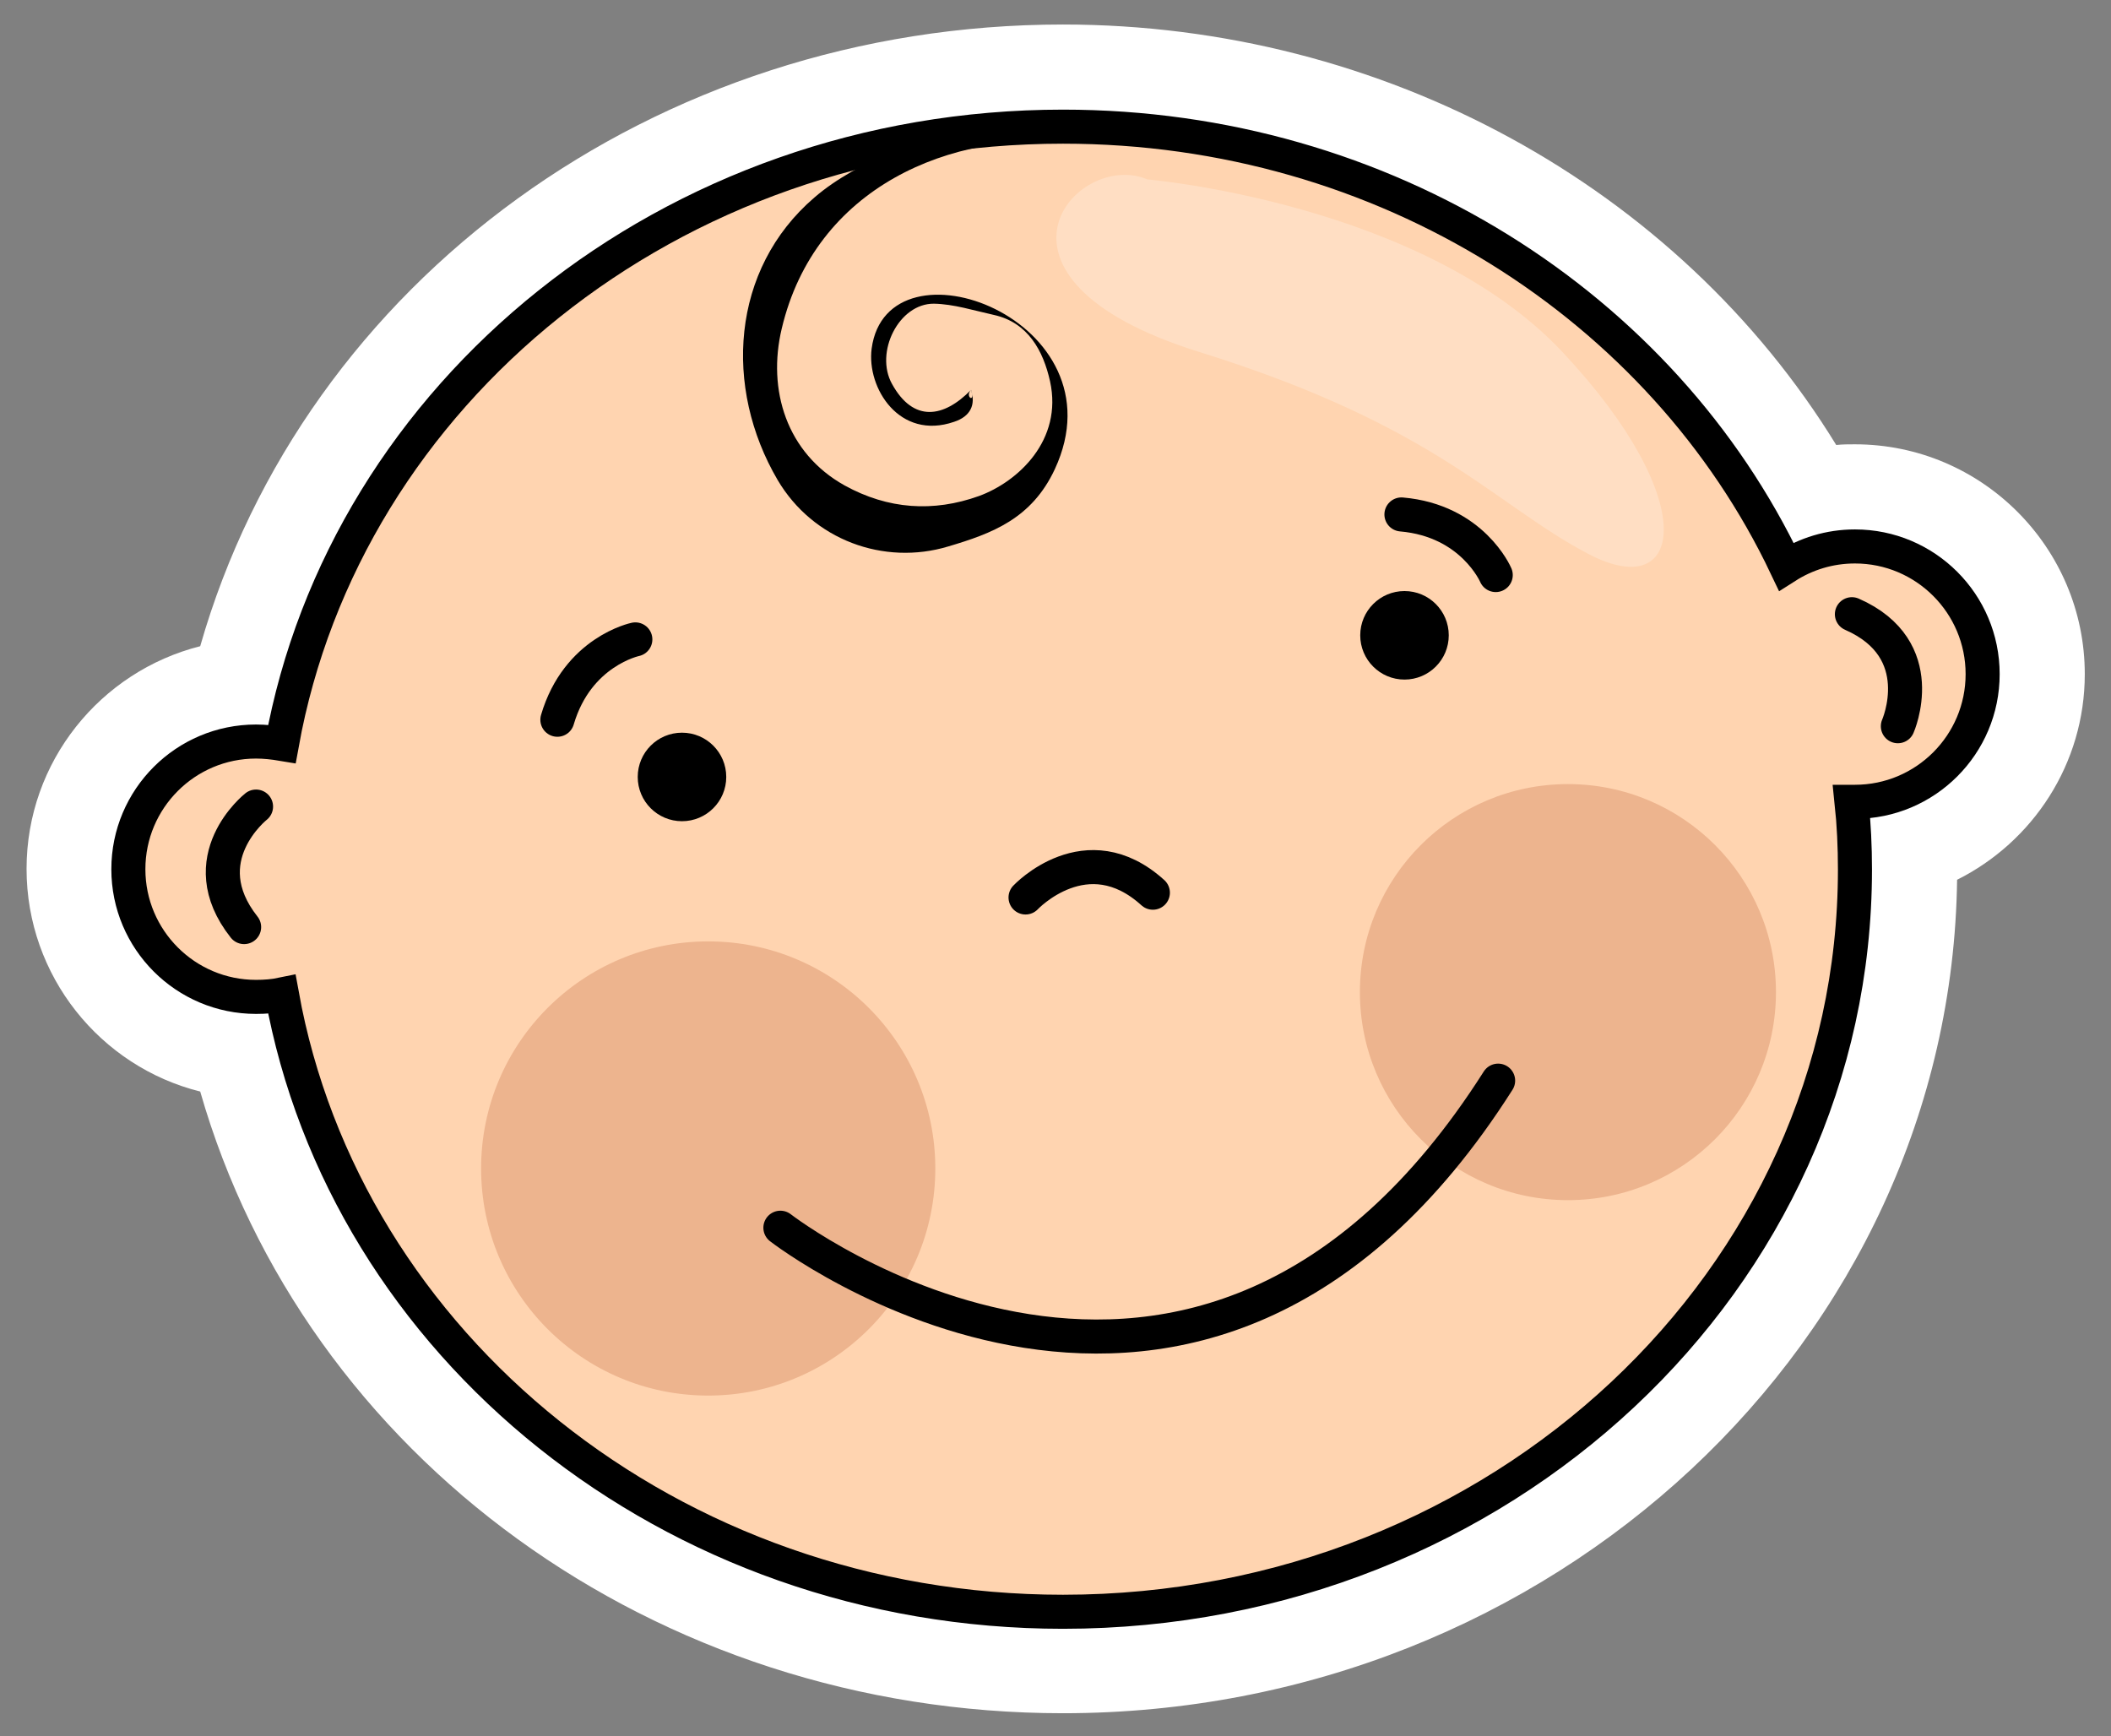 <svg width="62" height="51" viewBox="0 0 62 51" fill="none" xmlns="http://www.w3.org/2000/svg">
<rect x="0" y="0" width="62" height="51" fill="#808080" stroke="none"/>
<path d="M31.22 48.83C19.57 48.83 9.63 41.31 7.08 30.76C4.39 30.53 2.28 28.27 2.28 25.53C2.28 22.79 4.4 20.53 7.08 20.3C9.63 9.75 19.57 2.23 31.22 2.23C40.47 2.23 48.92 7.09 53.16 14.73C53.59 14.62 54.04 14.56 54.49 14.56C57.38 14.56 59.74 16.91 59.74 19.81C59.74 22.19 58.15 24.2 55.98 24.84C55.98 25.06 55.98 25.29 55.98 25.53C55.98 38.38 44.87 48.83 31.22 48.83Z" fill="#EAC3A0"/>
<path d="M31.22 3.72C40.69 3.72 48.84 9.02 52.46 16.64C53.04 16.27 53.73 16.05 54.48 16.05C56.55 16.05 58.23 17.73 58.23 19.8C58.23 21.87 56.55 23.55 54.48 23.55C54.44 23.55 54.41 23.55 54.38 23.55C54.45 24.21 54.48 24.87 54.48 25.54C54.48 37.58 44.06 47.34 31.22 47.34C19.71 47.34 10.14 39.51 8.28 29.21C8.04 29.26 7.78 29.28 7.52 29.28C5.45 29.28 3.77 27.6 3.77 25.53C3.77 23.46 5.45 21.78 7.52 21.78C7.78 21.78 8.04 21.81 8.28 21.85C10.14 11.55 19.7 3.72 31.22 3.72ZM31.22 0.72C19.23 0.72 8.94 8.27 5.88 18.98C2.95 19.72 0.78 22.37 0.78 25.52C0.78 28.67 2.95 31.33 5.88 32.06C8.95 42.77 19.23 50.32 31.22 50.32C45.59 50.32 57.3 39.37 57.48 25.84C59.7 24.73 61.23 22.44 61.23 19.8C61.23 16.08 58.2 13.05 54.48 13.05C54.3 13.05 54.11 13.05 53.93 13.07C49.28 5.49 40.63 0.72 31.22 0.72Z" fill="white"/>
<path d="M58.23 19.8C58.23 21.87 56.55 23.55 54.48 23.55C54.44 23.55 54.41 23.55 54.38 23.55C54.45 24.21 54.48 24.87 54.48 25.54C54.48 37.58 44.06 47.34 31.22 47.34C19.71 47.34 10.14 39.51 8.28 29.21C8.04 29.26 7.78 29.28 7.52 29.28C5.45 29.28 3.77 27.6 3.77 25.53C3.77 23.46 5.45 21.78 7.52 21.78C7.78 21.78 8.04 21.81 8.28 21.85C10.14 11.55 19.7 3.72 31.22 3.72C40.69 3.72 48.84 9.02 52.46 16.64C53.04 16.27 53.73 16.05 54.48 16.05C56.55 16.05 58.23 17.73 58.23 19.8Z" fill="#FFD4B0" stroke="black" stroke-miterlimit="10"/>
<path d="M7.52 23.69C7.52 23.69 5.58 25.22 7.17 27.23" stroke="black" stroke-miterlimit="10" stroke-linecap="round"/>
<path d="M55.74 21.33C55.74 21.33 56.74 19.07 54.39 18.04" stroke="black" stroke-miterlimit="10" stroke-linecap="round"/>
<path d="M20.03 24.12C20.748 24.12 21.33 23.538 21.33 22.82C21.33 22.102 20.748 21.52 20.03 21.52C19.312 21.52 18.73 22.102 18.73 22.82C18.73 23.538 19.312 24.12 20.03 24.12Z" fill="black"/>
<path d="M41.25 19.96C41.968 19.96 42.55 19.378 42.55 18.66C42.55 17.942 41.968 17.36 41.25 17.36C40.532 17.36 39.95 17.942 39.95 18.66C39.95 19.378 40.532 19.96 41.25 19.96Z" fill="black"/>
<path d="M28.52 11.46C28.66 11.88 28.51 12.23 28.02 12.39C26.42 12.94 25.45 11.4 25.6 10.24C26.06 6.81 33.02 9.39 30.98 13.78C30.3 15.24 29.13 15.67 27.85 16.05C25.96 16.62 23.88 15.86 22.84 14.1C21.25 11.39 21.46 7.91 23.92 5.8C24.59 5.22 25.41 4.81 26.22 4.43C28.04 3.58 30.08 3.59 31.99 3.98C31.99 4.03 31.98 4.09 31.97 4.14C31.87 4.16 31.76 4.2 31.66 4.19C27.9 3.81 23.94 5.51 22.96 9.65C22.53 11.45 23.1 13.31 24.81 14.26C26.08 14.96 27.41 15.05 28.75 14.57C29.9 14.15 31.22 12.93 30.84 11.2C30.64 10.3 30.19 9.47 29.19 9.25C28.6 9.12 28.01 8.93 27.43 8.92C26.4 8.91 25.68 10.35 26.2 11.28C26.83 12.42 27.72 12.27 28.52 11.45C28.32 11.65 28.66 11.87 28.52 11.45V11.46Z" fill="black"/>
<path d="M30.12 26.36C30.12 26.36 31.91 24.45 33.86 26.22" stroke="black" stroke-miterlimit="10" stroke-linecap="round"/>
<path d="M20.8 40.99C24.484 40.99 27.47 38.004 27.47 34.32C27.47 30.636 24.484 27.65 20.8 27.65C17.116 27.65 14.13 30.636 14.13 34.32C14.13 38.004 17.116 40.99 20.8 40.99Z" fill="#EDB48E"/>
<path d="M46.05 35.25C49.425 35.25 52.16 32.514 52.16 29.14C52.16 25.766 49.425 23.03 46.05 23.03C42.675 23.03 39.94 25.766 39.94 29.14C39.94 32.514 42.675 35.25 46.05 35.25Z" fill="#EDB48E"/>
<path d="M22.92 36.06C22.92 36.06 35.2 45.59 44 31.74" stroke="black" stroke-miterlimit="10" stroke-linecap="round"/>
<path d="M18.66 18.78C18.66 18.78 16.96 19.13 16.37 21.14L18.66 18.78Z" fill="#EAC3A0"/>
<path d="M18.66 18.78C18.66 18.78 16.96 19.13 16.37 21.14" stroke="black" stroke-miterlimit="10" stroke-linecap="round"/>
<path d="M43.93 16.89C43.93 16.89 43.25 15.29 41.16 15.11L43.93 16.89Z" fill="#EAC3A0"/>
<path d="M43.93 16.89C43.93 16.89 43.25 15.29 41.16 15.11" stroke="black" stroke-miterlimit="10" stroke-linecap="round"/>
<g style="mix-blend-mode:overlay" opacity="0.24">
<path d="M33.7 5.27C33.7 5.27 41.78 5.96 45.89 10.34C50 14.72 49.45 17.73 46.67 16.28C43.89 14.83 42.23 12.52 35.23 10.34C28.23 8.16 31.62 4.38 33.7 5.27Z" fill="white"/>
</g>
</svg>
